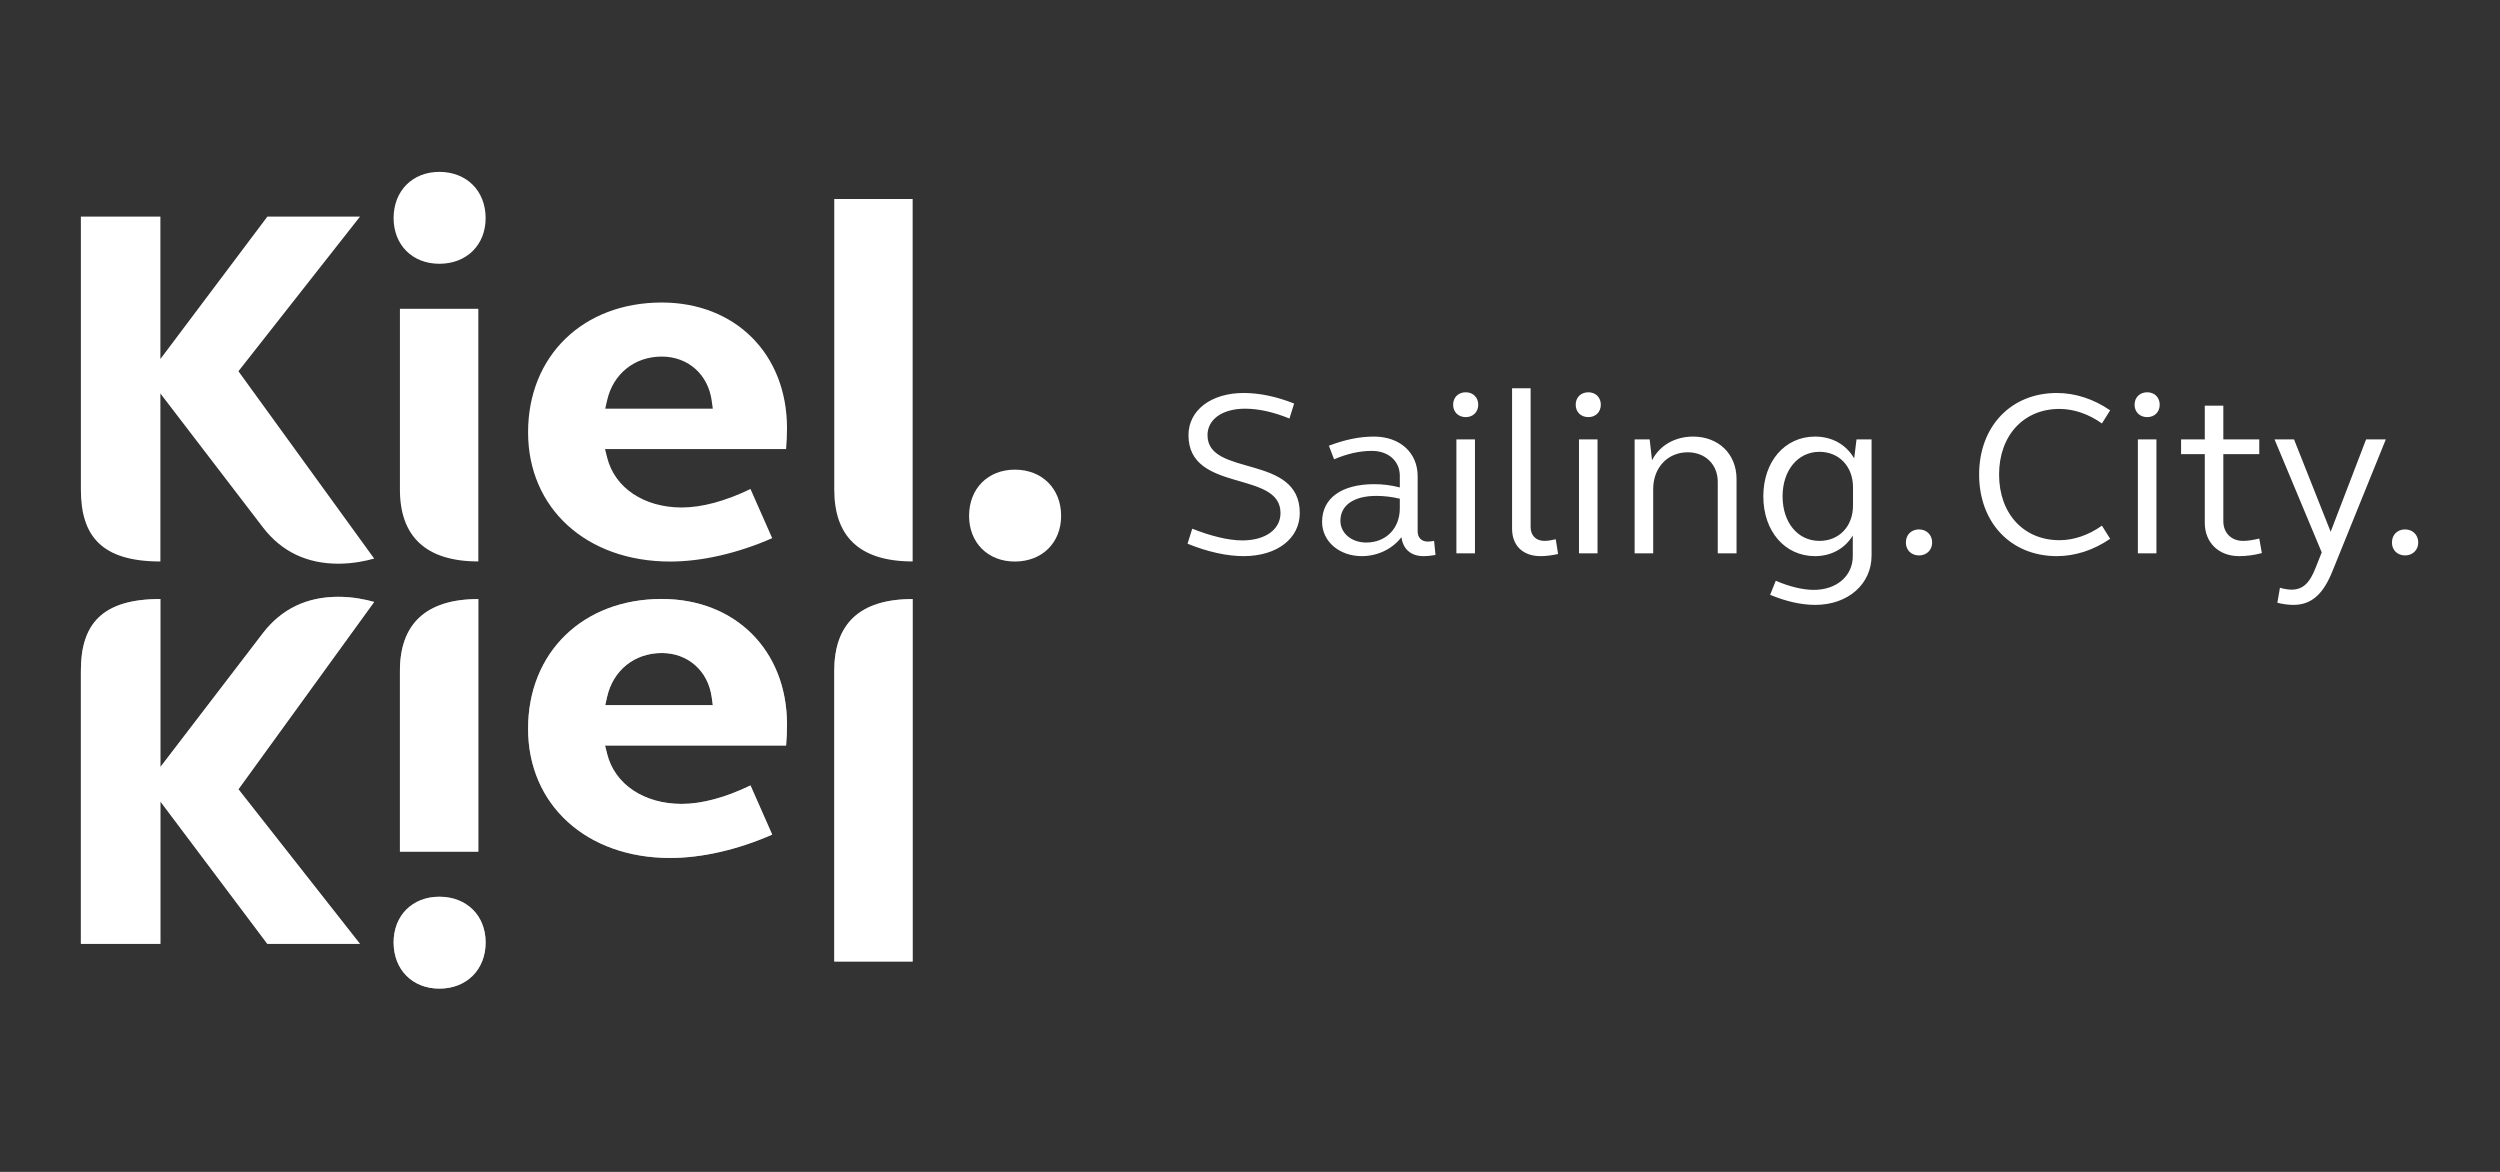 <svg width="320" height="150" viewBox="0 0 320 150" fill="none" xmlns="http://www.w3.org/2000/svg">
<rect x="0" y="0" width="320" height="150" fill="#333333" stroke="none"/>
<path fill-rule="evenodd" clip-rule="evenodd" d="M159.188 50.302C161.202 50.302 163.366 50.752 165.65 51.652L165.048 53.572C163.005 52.732 161.081 52.312 159.369 52.312C156.484 52.312 154.56 53.663 154.56 55.703C154.56 61.103 166.371 58.043 166.371 65.664C166.371 68.935 163.456 71.185 159.188 71.185C157.055 71.185 154.59 70.645 152.006 69.595L152.607 67.674C154.89 68.575 157.175 69.174 159.008 69.174C161.983 69.174 163.906 67.765 163.906 65.664C163.906 60.143 152.125 63.144 152.125 55.703C152.125 52.522 155.011 50.302 159.188 50.302ZM174.878 69.444C177.402 69.444 179.176 67.644 179.176 65.064V63.834C178.154 63.594 177.162 63.474 176.169 63.474C173.284 63.474 171.572 64.674 171.572 66.654C171.572 68.245 172.984 69.444 174.878 69.444ZM175.9 61.974C176.922 61.974 178.032 62.093 179.176 62.393V60.893C179.176 59.033 177.732 57.713 175.598 57.713C174.037 57.713 172.444 58.073 170.761 58.793L170.099 57.053C172.143 56.273 174.006 55.883 175.869 55.883C179.176 55.883 181.459 57.923 181.459 60.953V68.005C181.459 68.814 181.941 69.325 182.782 69.325C183.022 69.325 183.384 69.264 183.564 69.234L183.744 71.035C183.262 71.125 182.722 71.185 182.181 71.185C180.588 71.185 179.566 70.255 179.385 68.755C178.214 70.285 176.32 71.185 174.306 71.185C171.422 71.185 169.228 69.295 169.228 66.804C169.228 63.744 171.752 61.974 175.9 61.974ZM186.419 70.825H188.795V56.243H186.419V70.825ZM187.623 50.212C188.553 50.212 189.215 50.872 189.215 51.802C189.215 52.733 188.553 53.392 187.623 53.392C186.661 53.392 185.999 52.733 185.999 51.802C185.999 50.872 186.661 50.212 187.623 50.212ZM195.919 67.464C195.919 68.545 196.61 69.234 197.691 69.234C198.111 69.234 198.622 69.145 199.135 69.025L199.435 70.915C198.622 71.095 197.842 71.185 197.181 71.185C194.926 71.185 193.545 69.834 193.545 67.674V49.702H195.919V67.464ZM202.11 70.825H204.484V56.243H202.11V70.825ZM203.312 50.212C204.244 50.212 204.906 50.872 204.906 51.802C204.906 52.733 204.244 53.392 203.312 53.392C202.35 53.392 201.689 52.733 201.689 51.802C201.689 50.872 202.35 50.212 203.312 50.212ZM209.234 56.243H211.157L211.459 58.913C212.45 56.993 214.402 55.883 216.718 55.883C219.963 55.883 222.277 58.103 222.277 61.314V70.825H219.873V61.674C219.873 59.454 218.279 57.893 216.027 57.893C213.502 57.893 211.608 59.813 211.608 62.604V70.825H209.234V56.243ZM232.889 69.234C235.413 69.234 237.186 67.375 237.186 64.704V62.364C237.186 59.724 235.413 57.833 232.889 57.833C230.122 57.833 228.17 60.203 228.17 63.534C228.17 66.894 230.122 69.234 232.889 69.234ZM239.562 71.095C239.562 74.785 236.526 77.426 232.347 77.426C230.633 77.426 228.651 77.006 226.577 76.135L227.299 74.336C229.102 75.115 230.815 75.505 232.167 75.505C235.081 75.505 237.157 73.735 237.157 71.185V68.545C236.135 70.225 234.392 71.185 232.318 71.185C228.47 71.185 225.705 68.004 225.705 63.534C225.705 59.063 228.47 55.883 232.318 55.883C234.483 55.883 236.284 56.873 237.335 58.674L237.635 56.243H239.562V71.095ZM245.635 67.765C246.596 67.765 247.316 68.454 247.316 69.445C247.316 70.405 246.596 71.095 245.635 71.095C244.642 71.095 243.951 70.405 243.951 69.445C243.951 68.454 244.642 67.765 245.635 67.765ZM263.276 50.302C265.59 50.302 267.966 51.052 270.098 52.522L269.046 54.203C267.364 53.002 265.47 52.342 263.607 52.342C259.008 52.342 255.882 55.763 255.882 60.743C255.882 65.724 259.008 69.145 263.607 69.145C265.47 69.145 267.364 68.484 269.046 67.284L270.098 68.964C267.966 70.435 265.59 71.185 263.276 71.185C257.385 71.185 253.328 66.894 253.328 60.743C253.328 54.593 257.385 50.302 263.276 50.302ZM273.648 70.825H276.022V56.243H273.648V70.825ZM274.85 50.212C275.782 50.212 276.442 50.872 276.442 51.802C276.442 52.733 275.782 53.392 274.85 53.392C273.888 53.392 273.225 52.733 273.225 51.802C273.225 50.872 273.888 50.212 274.85 50.212ZM284.586 56.243H289.186V58.133H284.586V66.714C284.586 68.214 285.611 69.235 287.111 69.235C287.742 69.235 288.434 69.114 289.186 68.935L289.517 70.795C288.494 71.065 287.534 71.185 286.6 71.185C283.988 71.185 282.213 69.445 282.213 66.924V58.133H279.178V56.243H282.213V51.922H284.586V56.243ZM298.592 73.015C297.392 76.046 295.889 77.426 293.545 77.426C292.973 77.426 292.222 77.336 291.502 77.155L291.831 75.235C292.373 75.385 292.915 75.475 293.305 75.475C294.776 75.475 295.647 74.636 296.432 72.595L297.181 70.705L291.141 56.243H293.635L298.324 68.065L302.86 56.243H305.385L298.592 73.015ZM307.851 67.765C308.813 67.765 309.536 68.454 309.536 69.445C309.536 70.405 308.813 71.095 307.851 71.095C306.861 71.095 306.168 70.405 306.168 69.445C306.168 68.454 306.861 67.765 307.851 67.765Z" fill="white"/>
<path d="M62.162 120.63C62.162 117.186 59.726 114.782 56.239 114.782C52.79 114.782 50.381 117.186 50.381 120.63C50.381 124.112 52.79 126.544 56.239 126.544C59.726 126.544 62.162 124.112 62.162 120.63Z" fill="white"/>
<path d="M62.162 120.63C62.162 117.186 59.726 114.782 56.239 114.782C52.79 114.782 50.381 117.186 50.381 120.63C50.381 124.112 52.79 126.544 56.239 126.544C59.726 126.544 62.162 124.112 62.162 120.63Z" fill="white" fill-opacity="0.5"/>
<path d="M91.238 90.254H77.468L77.713 89.18C78.486 85.782 81.23 83.586 84.703 83.586C88.069 83.586 90.64 85.864 91.102 89.256L91.238 90.254ZM84.703 76.667C74.629 76.667 67.594 83.497 67.594 93.278C67.594 103.018 75.074 109.821 85.783 109.821C89.835 109.821 94.442 108.762 98.842 106.829L96.063 100.534C92.859 102.085 89.832 102.901 87.263 102.901C82.435 102.901 78.689 100.395 77.718 96.517L77.443 95.424H100.62C100.698 94.556 100.737 93.656 100.737 92.74C100.737 83.276 94.144 76.667 84.703 76.667Z" fill="white"/>
<path d="M91.238 90.254H77.468L77.713 89.18C78.486 85.782 81.23 83.586 84.703 83.586C88.069 83.586 90.64 85.864 91.102 89.256L91.238 90.254ZM84.703 76.667C74.629 76.667 67.594 83.497 67.594 93.278C67.594 103.018 75.074 109.821 85.783 109.821C89.835 109.821 94.442 108.762 98.842 106.829L96.063 100.534C92.859 102.085 89.832 102.901 87.263 102.901C82.435 102.901 78.689 100.395 77.718 96.517L77.443 95.424H100.62C100.698 94.556 100.737 93.656 100.737 92.74C100.737 83.276 94.144 76.667 84.703 76.667Z" fill="white" fill-opacity="0.5"/>
<path d="M116.819 123.075V76.68C109.938 76.68 106.784 79.943 106.784 85.87V123.075H116.819Z" fill="white"/>
<path d="M116.819 123.075V76.68C109.938 76.68 106.784 79.943 106.784 85.87V123.075H116.819Z" fill="white" fill-opacity="0.5"/>
<path d="M61.224 109.014V76.681C54.447 76.681 51.19 79.944 51.19 85.87V109.014H61.224Z" fill="white"/>
<path d="M61.224 109.014V76.681C54.447 76.681 51.19 79.944 51.19 85.87V109.014H61.224Z" fill="white" fill-opacity="0.5"/>
<path d="M30.519 101.026L46.079 120.819H34.223L20.53 102.59V120.819H10.352V85.869C10.352 79.898 13.039 76.675 20.53 76.675V98.179L33.678 81.009C36.041 77.946 39.279 76.391 43.296 76.391C45.213 76.391 46.872 76.756 47.894 77.048L30.519 101.026Z" fill="white"/>
<path d="M30.519 101.026L46.079 120.819H34.223L20.53 102.59V120.819H10.352V85.869C10.352 79.898 13.039 76.675 20.53 76.675V98.179L33.678 81.009C36.041 77.946 39.279 76.391 43.296 76.391C45.213 76.391 46.872 76.756 47.894 77.048L30.519 101.026Z" fill="white" fill-opacity="0.5"/>
<path fill-rule="evenodd" clip-rule="evenodd" d="M56.239 22C52.789 22 50.381 24.432 50.381 27.915C50.381 31.358 52.789 33.763 56.239 33.763C59.726 33.763 62.161 31.358 62.161 27.915C62.161 24.432 59.726 22 56.239 22Z" fill="white"/>
<path fill-rule="evenodd" clip-rule="evenodd" d="M129.9 60.115C126.451 60.115 124.042 62.547 124.042 66.029C124.042 69.473 126.451 71.877 129.9 71.877C133.388 71.877 135.824 69.473 135.824 66.029C135.824 62.547 133.388 60.115 129.9 60.115Z" fill="white"/>
<path fill-rule="evenodd" clip-rule="evenodd" d="M91.238 52.311H77.468L77.713 51.236C78.486 47.838 81.229 45.642 84.703 45.642C88.068 45.642 90.64 47.92 91.102 51.312L91.238 52.311ZM84.703 38.723C74.629 38.723 67.594 45.554 67.594 55.334C67.594 65.075 75.073 71.878 85.783 71.878C89.835 71.878 94.442 70.819 98.841 68.885L96.062 62.591C92.858 64.142 89.832 64.958 87.263 64.958C82.435 64.958 78.688 62.452 77.718 58.574L77.443 57.481H100.62C100.697 56.612 100.737 55.713 100.737 54.797C100.737 45.333 94.143 38.723 84.703 38.723ZM106.785 25.47V62.675C106.785 68.601 109.939 71.864 116.819 71.864V25.47H106.785ZM51.19 39.53V62.675C51.19 68.601 54.447 71.864 61.225 71.864V39.53H51.19ZM30.519 47.519L46.079 27.726H34.223L20.53 45.954V27.726H10.352V62.675C10.352 68.647 13.039 71.869 20.53 71.869V50.365L33.678 67.535C36.041 70.599 39.279 72.153 43.296 72.153C45.213 72.153 46.872 71.788 47.894 71.496L30.519 47.519Z" fill="white"/>
</svg>
